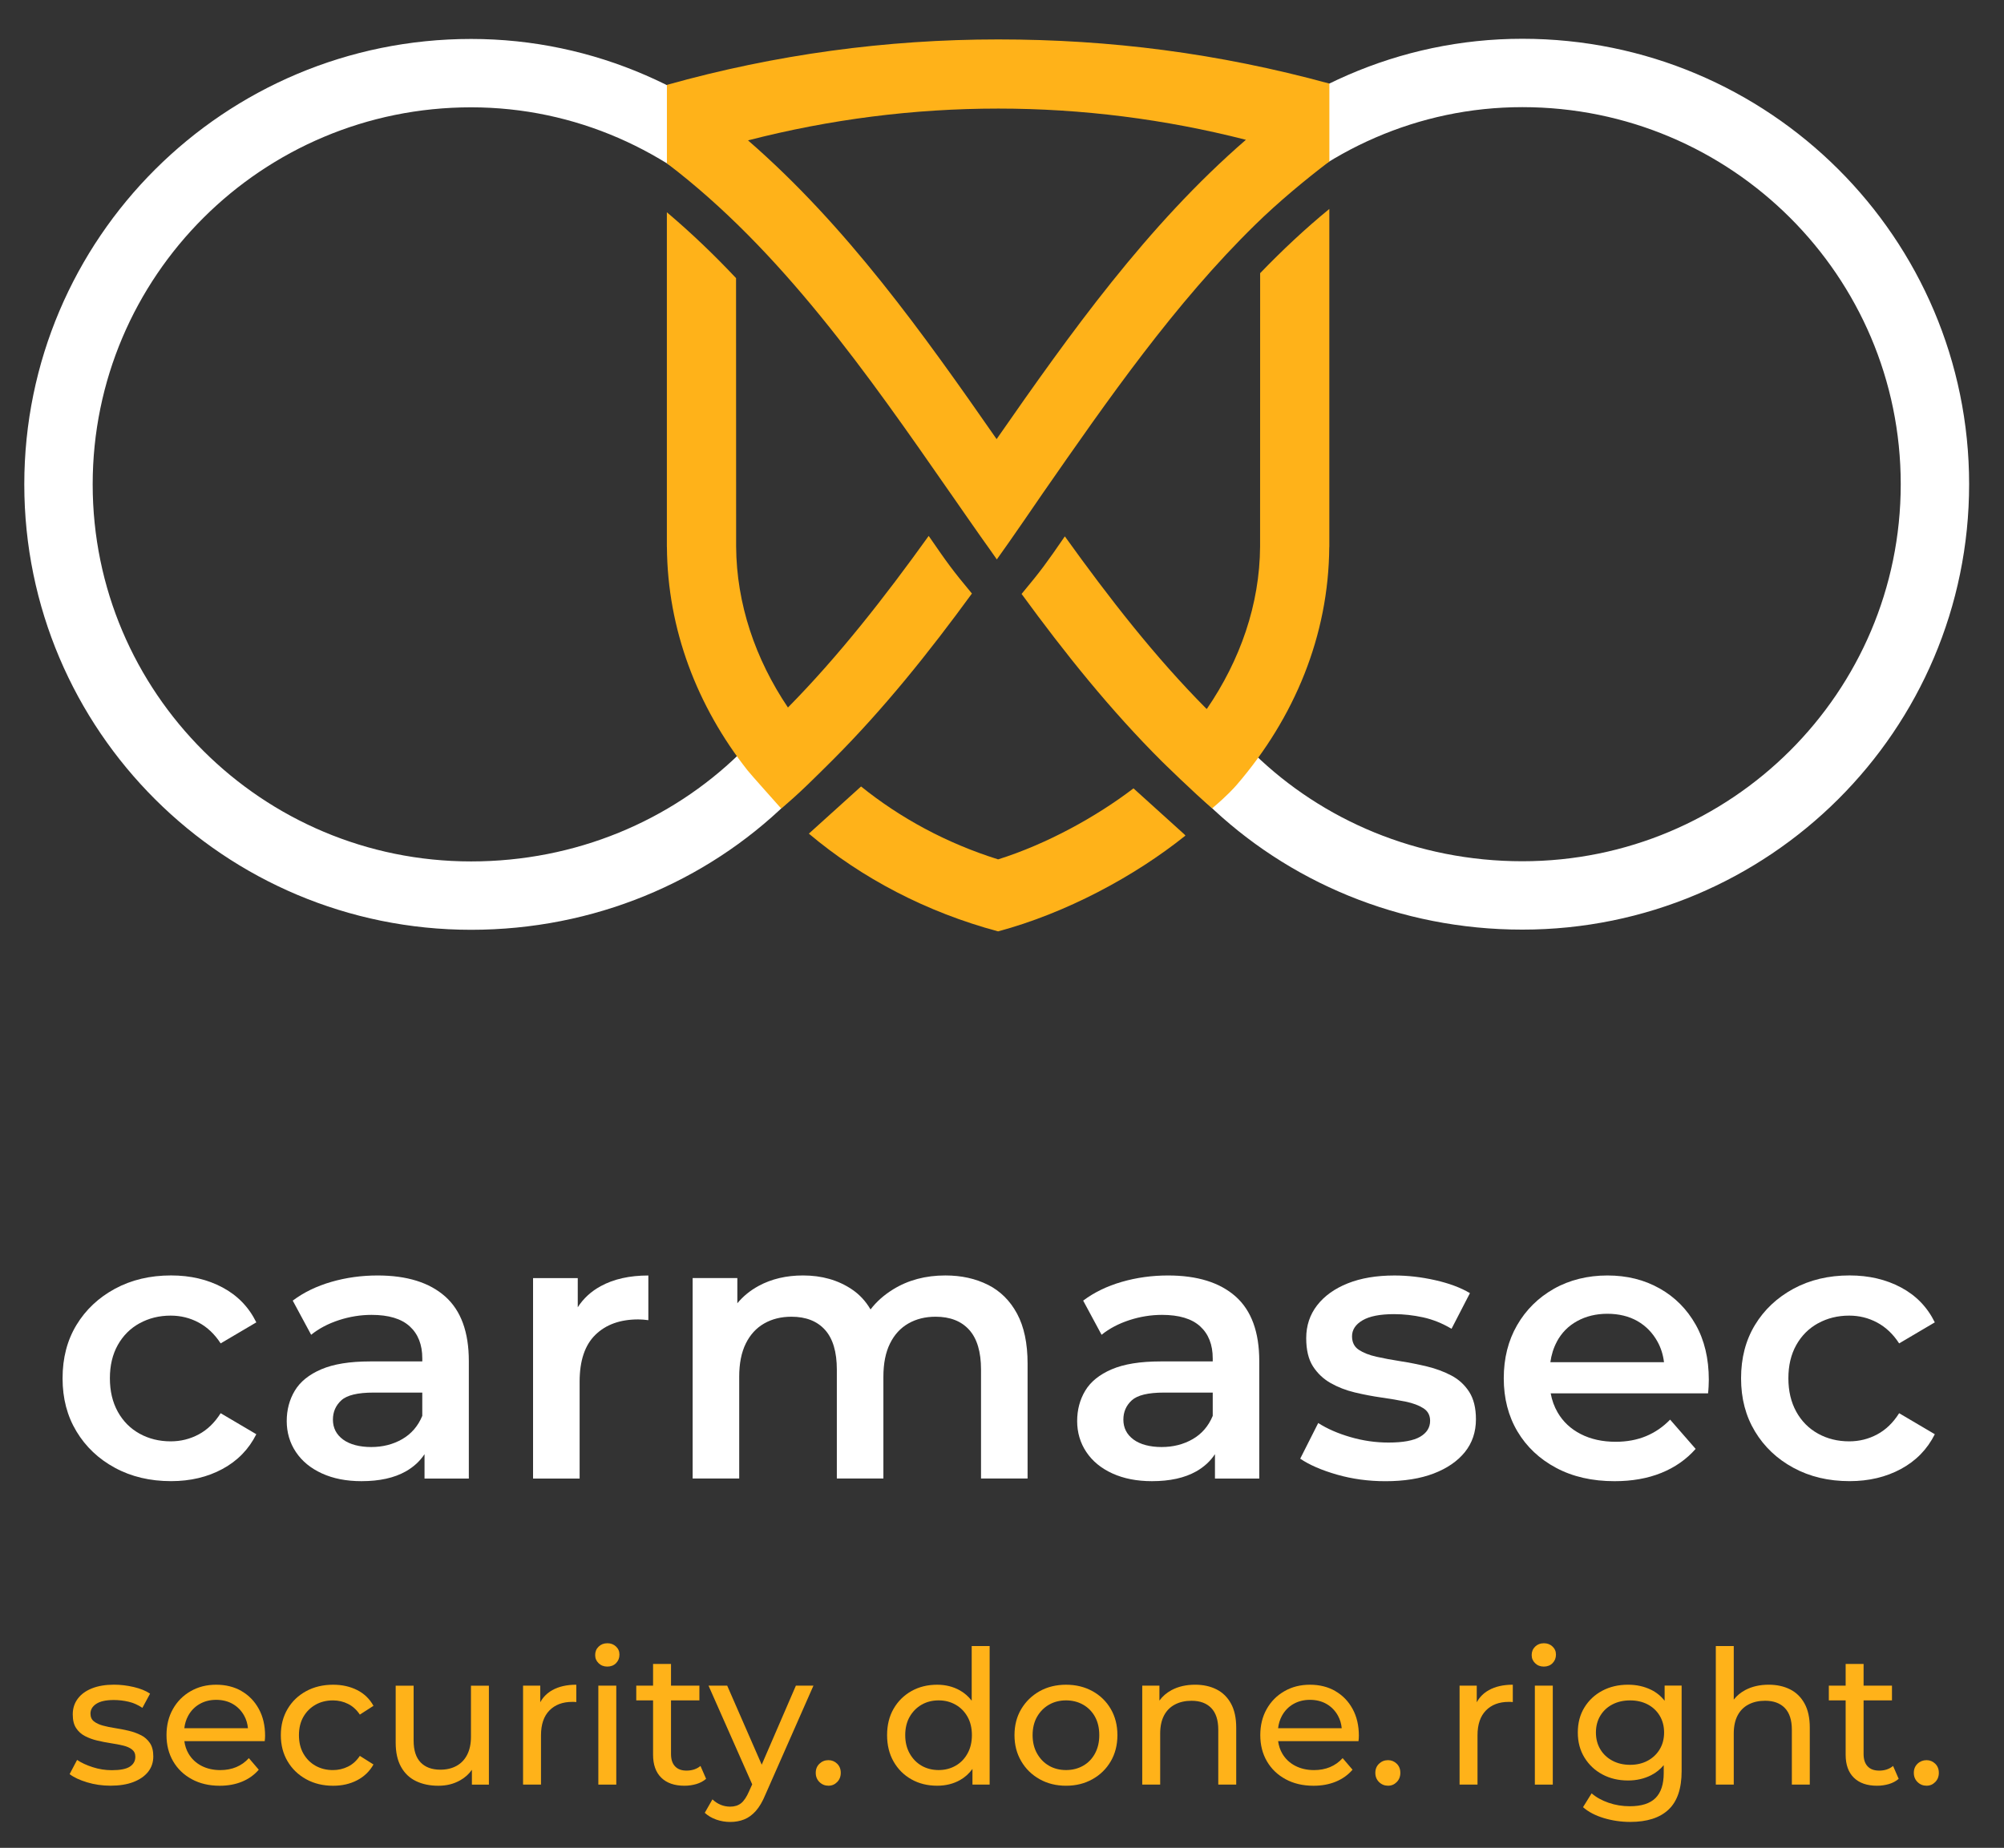 <?xml version="1.0" encoding="UTF-8"?>
<svg xmlns="http://www.w3.org/2000/svg" xmlns:xlink="http://www.w3.org/1999/xlink" viewBox="0 0 1030 950">
  <rect x="0" y="0" width="1030" height="950" fill="#333333" stroke="none"/>
  <defs>
    <style>
      .cls-1 {
        fill: #fff;
      }

      .cls-2, .cls-3 {
        fill: none;
      }

      .cls-4 {
        clip-path: url(#clippath-1);
      }

      .cls-3 {
        stroke: #fff;
        stroke-miterlimit: 10;
        stroke-width: 35.15px;
      }

      .cls-5 {
        fill: #ffb219;
      }

      .cls-6 {
        clip-path: url(#clippath);
      }
    </style>
    <clipPath id="clippath">
      <polygon class="cls-2" points="1012.1 486.5 607.44 486.5 678.53 0 1012.1 0 1012.1 486.5"/>
    </clipPath>
    <clipPath id="clippath-1">
      <polygon class="cls-2" points="408.68 486.5 -16.48 486.5 -16.48 -22.74 374.89 -22.74 408.68 486.5"/>
    </clipPath>
  </defs>
  <g id="Ebene_1" data-name="Ebene 1">
    <g class="cls-6">
      <path class="cls-3" d="M570.03,252.32c0,116.77,95.31,208.03,212.42,208.03s212.05-94.66,212.05-211.42-94.94-211.42-212.05-211.42-212.42,98.05-212.42,214.81Z"/>
    </g>
    <g class="cls-4">
      <path class="cls-3" d="M454.54,252.41c0,116.76-95.31,208.03-212.42,208.03S30.06,365.79,30.06,249.02,125,37.6,242.12,37.6s212.42,98.05,212.42,214.81Z"/>
    </g>
  </g>
  <g id="Ebene_3" data-name="Ebene 3">
    <path class="cls-5" d="M994.64,906.73c-1.25-1.21-2.74-1.82-4.46-1.82s-3.33.61-4.61,1.82c-1.28,1.22-1.92,2.78-1.92,4.7s.64,3.5,1.92,4.75c1.28,1.25,2.82,1.87,4.61,1.87s3.22-.62,4.46-1.87,1.87-2.83,1.87-4.75-.62-3.49-1.87-4.7Z"/>
    <path class="cls-1" d="M934.42,680.33c4.76-2.64,10.1-3.96,16.02-3.96,5.14,0,9.94,1.19,14.38,3.57,4.44,2.38,8.2,5.95,11.29,10.71l18.33-10.81c-3.86-7.85-9.65-13.83-17.37-17.95-7.72-4.12-16.53-6.18-26.44-6.18-10.81,0-20.43,2.29-28.85,6.85-8.43,4.57-15.02,10.78-19.78,18.62-4.76,7.85-7.14,16.98-7.14,27.41s2.38,19.4,7.14,27.31c4.76,7.91,11.35,14.16,19.78,18.72,8.43,4.57,18.04,6.85,28.85,6.85,9.91,0,18.72-2.09,26.44-6.27,7.72-4.18,13.51-10.13,17.37-17.85l-18.33-10.81c-3.09,4.89-6.85,8.53-11.29,10.9-4.44,2.38-9.23,3.57-14.38,3.57-5.92,0-11.26-1.32-16.02-3.96-4.76-2.64-8.49-6.4-11.19-11.29-2.7-4.89-4.05-10.62-4.05-17.18s1.35-12.26,4.05-17.08c2.7-4.83,6.43-8.56,11.19-11.19Z"/>
    <path class="cls-5" d="M920.05,868.52c-3.17-1.6-6.83-2.4-10.99-2.4-4.61,0-8.64.93-12.1,2.78-2.38,1.28-4.33,2.92-5.86,4.89v-27.55h-9.22v71.23h9.22v-26.21c0-3.71.66-6.82,1.97-9.31,1.31-2.5,3.18-4.38,5.62-5.66,2.43-1.28,5.28-1.92,8.54-1.92,4.35,0,7.73,1.25,10.13,3.74s3.6,6.21,3.6,11.14v28.22h9.22v-29.28c0-4.99-.9-9.12-2.69-12.38-1.79-3.26-4.27-5.7-7.44-7.3Z"/>
    <path class="cls-5" d="M965.79,910.28c-2.56,0-4.53-.73-5.9-2.21-1.38-1.47-2.06-3.58-2.06-6.34v-27.55h14.59v-7.58h-14.59v-11.14h-9.22v11.14h-8.64v7.58h8.64v27.94c0,5.12,1.41,9.06,4.22,11.81,2.82,2.75,6.78,4.13,11.9,4.13,2.11,0,4.14-.29,6.1-.86,1.95-.58,3.63-1.47,5.04-2.69l-2.88-6.62c-1.92,1.6-4.32,2.4-7.2,2.4Z"/>
    <path class="cls-1" d="M71.72,680.33c4.76-2.64,10.1-3.96,16.02-3.96,5.14,0,9.94,1.19,14.38,3.57,4.44,2.38,8.2,5.95,11.29,10.71l18.33-10.81c-3.86-7.85-9.65-13.83-17.37-17.95-7.72-4.12-16.53-6.18-26.44-6.18-10.81,0-20.43,2.29-28.85,6.85-8.43,4.57-15.02,10.78-19.78,18.62-4.76,7.85-7.14,16.98-7.14,27.41s2.38,19.4,7.14,27.31c4.76,7.91,11.35,14.16,19.78,18.72,8.43,4.57,18.05,6.85,28.85,6.85,9.91,0,18.72-2.09,26.44-6.27,7.72-4.18,13.51-10.13,17.37-17.85l-18.33-10.81c-3.09,4.89-6.85,8.53-11.29,10.9-4.44,2.38-9.23,3.57-14.38,3.57-5.92,0-11.26-1.32-16.02-3.96-4.76-2.64-8.49-6.4-11.19-11.29-2.7-4.89-4.05-10.62-4.05-17.18s1.35-12.26,4.05-17.08c2.7-4.83,6.43-8.56,11.19-11.19Z"/>
    <path class="cls-1" d="M228.82,666.54c-8.11-7.2-19.69-10.81-34.74-10.81-8.24,0-16.15,1.09-23.74,3.28-7.59,2.19-14.22,5.4-19.88,9.65l9.46,17.56c3.99-3.21,8.75-5.72,14.28-7.53,5.53-1.8,11.13-2.7,16.79-2.7,8.75,0,15.28,1.96,19.59,5.89,4.31,3.93,6.47,9.43,6.47,16.5v1.54h-26.83c-10.42,0-18.79,1.35-25.09,4.05-6.31,2.7-10.84,6.37-13.61,11-2.77,4.63-4.15,9.84-4.15,15.63s1.57,11.23,4.73,15.92c3.15,4.7,7.62,8.37,13.41,11,5.79,2.64,12.55,3.96,20.27,3.96,9.26,0,16.85-1.67,22.77-5.02,4.08-2.31,7.28-5.27,9.65-8.86v12.53h22.77v-60.41c0-14.92-4.05-25.99-12.16-33.2ZM206.72,739.88c-4.7,2.7-10.01,4.05-15.92,4.05s-11-1.29-14.48-3.86c-3.47-2.57-5.21-5.98-5.21-10.23,0-3.99,1.45-7.3,4.34-9.94,2.89-2.63,8.4-3.96,16.5-3.96h25.09v11.97c-2.19,5.28-5.63,9.26-10.33,11.97Z"/>
    <path class="cls-1" d="M296.95,672.06v-14.98h-22.97v103.06h23.93v-49.79c0-10.81,2.7-18.85,8.11-24.12,5.4-5.27,12.74-7.91,22-7.91.77,0,1.61.03,2.51.1.9.07,1.8.16,2.7.29v-22.97c-9.65,0-17.82,1.83-24.51,5.5-4.95,2.71-8.87,6.32-11.77,10.83Z"/>
    <path class="cls-1" d="M507.8,660.55c-6.37-3.21-13.67-4.83-21.91-4.83-10.17,0-19.11,2.38-26.83,7.14-4.72,2.91-8.6,6.36-11.63,10.34-2.46-4.24-5.66-7.69-9.6-10.34-7.08-4.76-15.44-7.14-25.09-7.14-8.62,0-16.25,1.8-22.87,5.4-4.3,2.34-7.93,5.31-10.9,8.9v-12.96h-22.97v103.06h23.93v-52.3c0-6.82,1.12-12.51,3.38-17.08,2.25-4.57,5.4-8.01,9.46-10.33,4.05-2.32,8.71-3.47,13.99-3.47,7.46,0,13.22,2.25,17.27,6.75,4.05,4.51,6.08,11.32,6.08,20.46v55.97h23.93v-52.3c0-6.82,1.12-12.51,3.38-17.08,2.25-4.57,5.4-8.01,9.46-10.33,4.05-2.32,8.71-3.47,13.99-3.47,7.46,0,13.22,2.25,17.27,6.75,4.05,4.51,6.08,11.32,6.08,20.46v55.97h23.93v-59.06c0-10.42-1.8-18.98-5.4-25.67-3.6-6.69-8.59-11.64-14.96-14.86Z"/>
    <path class="cls-1" d="M635.08,666.54c-8.11-7.2-19.69-10.81-34.74-10.81-8.24,0-16.15,1.09-23.74,3.28-7.59,2.19-14.22,5.4-19.88,9.65l9.46,17.56c3.99-3.21,8.75-5.72,14.28-7.53,5.53-1.8,11.13-2.7,16.79-2.7,8.75,0,15.28,1.96,19.59,5.89,4.31,3.93,6.47,9.43,6.47,16.5v1.54h-26.83c-10.42,0-18.79,1.35-25.09,4.05-6.31,2.7-10.84,6.37-13.61,11-2.77,4.63-4.15,9.84-4.15,15.63s1.57,11.23,4.73,15.92c3.15,4.7,7.62,8.37,13.41,11s12.54,3.96,20.27,3.96c9.26,0,16.85-1.67,22.77-5.02,4.08-2.31,7.28-5.27,9.65-8.86v12.53h22.77v-60.41c0-14.92-4.05-25.99-12.16-33.2ZM612.98,739.88c-4.7,2.7-10.01,4.05-15.92,4.05s-11-1.29-14.47-3.86c-3.47-2.57-5.21-5.98-5.21-10.23,0-3.99,1.45-7.3,4.34-9.94,2.9-2.63,8.4-3.96,16.5-3.96h25.09v11.97c-2.19,5.28-5.63,9.26-10.33,11.97Z"/>
    <path class="cls-1" d="M745.96,707.16c-3.8-1.99-7.95-3.54-12.45-4.63-4.51-1.09-9.04-1.99-13.61-2.7-4.57-.71-8.72-1.48-12.45-2.32-3.73-.83-6.76-2.03-9.07-3.57-2.32-1.54-3.47-3.86-3.47-6.95,0-3.34,1.8-6.08,5.4-8.2,3.6-2.12,9-3.18,16.21-3.18,4.89,0,9.84.55,14.86,1.64,5.02,1.09,9.91,3.06,14.67,5.89l9.46-18.33c-4.76-2.83-10.71-5.05-17.85-6.66-7.14-1.61-14.12-2.41-20.94-2.41-9.26,0-17.27,1.35-24.03,4.05-6.75,2.7-12,6.47-15.73,11.29-3.73,4.82-5.6,10.46-5.6,16.89,0,6.05,1.16,10.88,3.47,14.48,2.32,3.6,5.34,6.46,9.07,8.59,3.73,2.12,7.88,3.73,12.45,4.83,4.57,1.09,9.13,1.96,13.7,2.61,4.57.65,8.71,1.35,12.45,2.12,3.73.77,6.75,1.9,9.07,3.38,2.32,1.48,3.47,3.64,3.47,6.46,0,3.47-1.71,6.21-5.11,8.2-3.41,2-8.85,2.99-16.31,2.99-6.56,0-13.06-.93-19.49-2.8-6.44-1.86-11.97-4.28-16.6-7.24l-9.26,18.33c4.76,3.22,11.06,5.95,18.91,8.2,7.85,2.25,16.15,3.38,24.9,3.38,9.65,0,17.92-1.32,24.8-3.96,6.88-2.64,12.22-6.3,16.02-11,3.79-4.7,5.69-10.33,5.69-16.89,0-5.79-1.16-10.49-3.47-14.09-2.32-3.6-5.37-6.4-9.17-8.4Z"/>
    <path class="cls-1" d="M852.98,662.39c-7.85-4.44-16.79-6.66-26.83-6.66s-19.46,2.29-27.5,6.85c-8.04,4.57-14.35,10.81-18.91,18.72-4.57,7.91-6.85,17.02-6.85,27.31s2.35,19.4,7.04,27.31c4.7,7.91,11.32,14.16,19.88,18.72,8.55,4.57,18.56,6.85,30.01,6.85,9,0,17.01-1.41,24.03-4.25,7.01-2.83,12.9-6.95,17.66-12.35l-13.12-15.05c-3.6,3.73-7.72,6.56-12.35,8.49-4.63,1.93-9.84,2.9-15.63,2.9-6.82,0-12.8-1.32-17.95-3.96-5.15-2.64-9.1-6.34-11.87-11.1-1.74-3-2.94-6.28-3.58-9.84h80.88c.13-1.03.22-2.22.29-3.57.06-1.35.1-2.48.1-3.38,0-10.94-2.25-20.39-6.75-28.37-4.51-7.98-10.68-14.19-18.53-18.62ZM800.1,689.89c2.44-4.63,5.95-8.2,10.52-10.71,4.57-2.51,9.75-3.76,15.54-3.76s11.06,1.25,15.44,3.76c4.37,2.51,7.82,6.05,10.33,10.62,1.76,3.2,2.86,6.71,3.32,10.52h-58.41c.53-3.8,1.61-7.28,3.28-10.42Z"/>
    <path class="cls-5" d="M72.38,892.04c-1.89-.96-3.98-1.71-6.29-2.26-2.3-.54-4.61-.99-6.91-1.34-2.3-.35-4.4-.78-6.29-1.3-1.89-.51-3.42-1.23-4.61-2.16-1.19-.93-1.78-2.26-1.78-3.98,0-2.05.99-3.73,2.98-5.04,1.98-1.31,4.99-1.97,9.02-1.97,2.5,0,4.99.29,7.49.86s4.9,1.63,7.2,3.17l3.94-7.3c-2.18-1.47-4.98-2.61-8.4-3.41-3.42-.8-6.8-1.2-10.13-1.2-4.35,0-8.11.62-11.28,1.87-3.17,1.25-5.62,3.02-7.34,5.33-1.73,2.3-2.59,4.99-2.59,8.06s.58,5.3,1.73,7.06c1.15,1.76,2.69,3.14,4.61,4.13,1.92.99,4.03,1.76,6.34,2.3,2.3.54,4.61.99,6.91,1.34,2.3.35,4.4.75,6.29,1.2,1.89.45,3.41,1.12,4.56,2.02,1.15.9,1.73,2.15,1.73,3.74,0,2.18-.95,3.87-2.83,5.09-1.89,1.22-4.98,1.82-9.26,1.82-3.33,0-6.59-.51-9.79-1.54-3.2-1.02-5.89-2.27-8.06-3.74l-3.84,7.3c2.17,1.67,5.17,3.07,8.98,4.22,3.81,1.15,7.82,1.73,12.05,1.73,4.54,0,8.45-.62,11.71-1.87s5.79-2.99,7.58-5.23c1.79-2.24,2.69-4.9,2.69-7.97,0-2.88-.59-5.18-1.78-6.91-1.19-1.73-2.72-3.07-4.61-4.03Z"/>
    <path class="cls-5" d="M124.17,869.39c-3.78-2.17-8.13-3.26-13.06-3.26s-9.23,1.1-13.1,3.31c-3.87,2.21-6.91,5.26-9.12,9.17-2.21,3.9-3.31,8.38-3.31,13.44s1.14,9.54,3.41,13.44c2.27,3.9,5.47,6.98,9.6,9.22,4.13,2.24,8.91,3.36,14.35,3.36,4.22,0,8.05-.7,11.47-2.11,3.42-1.41,6.29-3.46,8.59-6.14l-5.09-5.95c-1.86,2.05-4.02,3.58-6.48,4.61-2.46,1.02-5.2,1.54-8.21,1.54-3.65,0-6.88-.74-9.7-2.21-2.82-1.47-5.01-3.54-6.58-6.19-1.16-1.96-1.88-4.12-2.19-6.48h41.31c.06-.45.11-.93.14-1.44.03-.51.05-.96.05-1.34,0-5.25-1.07-9.84-3.22-13.78-2.15-3.94-5.1-6.99-8.88-9.17ZM102.57,876.06c2.5-1.44,5.34-2.16,8.54-2.16s6.13.72,8.59,2.16c2.46,1.44,4.4,3.44,5.81,6,1.07,1.94,1.71,4.09,1.93,6.43h-32.7c.27-2.33.92-4.46,1.97-6.38,1.41-2.59,3.36-4.61,5.86-6.05Z"/>
    <path class="cls-5" d="M162.19,876.4c2.62-1.47,5.6-2.21,8.93-2.21,2.75,0,5.33.59,7.73,1.78,2.4,1.18,4.43,3.02,6.1,5.52l7.01-4.51c-1.98-3.58-4.79-6.29-8.4-8.11-3.62-1.82-7.73-2.74-12.34-2.74-5.18,0-9.81,1.1-13.87,3.31-4.06,2.21-7.25,5.26-9.55,9.17-2.3,3.9-3.46,8.38-3.46,13.44s1.15,9.54,3.46,13.44c2.3,3.9,5.49,6.98,9.55,9.22,4.06,2.24,8.69,3.36,13.87,3.36,4.61,0,8.72-.94,12.34-2.83,3.61-1.89,6.42-4.59,8.4-8.11l-7.01-4.42c-1.67,2.5-3.7,4.34-6.1,5.52-2.4,1.18-4.98,1.78-7.73,1.78-3.33,0-6.3-.74-8.93-2.21-2.62-1.47-4.7-3.55-6.24-6.24-1.54-2.69-2.3-5.86-2.3-9.5s.77-6.8,2.3-9.46c1.54-2.66,3.62-4.72,6.24-6.19Z"/>
    <path class="cls-5" d="M242.06,892.91c0,3.58-.64,6.64-1.92,9.17-1.28,2.53-3.1,4.45-5.47,5.76-2.37,1.31-5.15,1.97-8.35,1.97-4.35,0-7.73-1.25-10.13-3.74-2.4-2.5-3.6-6.24-3.6-11.23v-28.22h-9.22v29.28c0,4.99.91,9.14,2.74,12.43,1.82,3.3,4.38,5.75,7.68,7.34,3.3,1.6,7.12,2.4,11.47,2.4s7.9-.93,11.23-2.78c2.48-1.38,4.49-3.19,6.05-5.42v7.63h8.74v-50.88h-9.22v26.3Z"/>
    <path class="cls-5" d="M277.67,875.16v-8.56h-8.83v50.88h9.22v-25.34c0-5.57,1.44-9.82,4.32-12.77,2.88-2.94,6.78-4.42,11.71-4.42h1.01c.35,0,.72.03,1.1.1v-8.93c-4.86,0-8.96.93-12.29,2.78-2.73,1.52-4.8,3.61-6.24,6.26Z"/>
    <rect class="cls-5" x="307.53" y="866.6" width="9.22" height="50.88"/>
    <path class="cls-5" d="M312.14,844.81c-1.79,0-3.28.58-4.46,1.73-1.19,1.15-1.78,2.59-1.78,4.32s.59,3.07,1.78,4.22c1.18,1.15,2.67,1.73,4.46,1.73s3.36-.59,4.51-1.78c1.15-1.18,1.73-2.64,1.73-4.37s-.59-3.06-1.78-4.18c-1.19-1.12-2.67-1.68-4.46-1.68Z"/>
    <path class="cls-5" d="M360.04,907.88c-1.92,1.6-4.32,2.4-7.2,2.4-2.56,0-4.53-.73-5.9-2.21-1.38-1.47-2.06-3.58-2.06-6.34v-27.55h14.59v-7.58h-14.59v-11.14h-9.22v11.14h-8.64v7.58h8.64v27.94c0,5.12,1.41,9.06,4.22,11.81,2.82,2.75,6.78,4.13,11.9,4.13,2.11,0,4.14-.29,6.1-.86,1.95-.58,3.63-1.47,5.04-2.69l-2.88-6.62Z"/>
    <path class="cls-5" d="M391.51,907.26l-17.75-40.66h-9.6l22.45,50.75-1.62,3.59c-1.28,2.94-2.66,4.99-4.13,6.14-1.47,1.15-3.33,1.73-5.57,1.73-1.73,0-3.36-.32-4.9-.96-1.54-.64-2.94-1.57-4.22-2.78l-3.94,6.91c1.67,1.54,3.65,2.7,5.95,3.5,2.3.8,4.67,1.2,7.1,1.2,2.62,0,5.02-.43,7.2-1.3,2.17-.86,4.18-2.32,6-4.37,1.82-2.05,3.47-4.86,4.94-8.45l24.67-55.97h-9.02l-17.58,40.66Z"/>
    <path class="cls-5" d="M425.8,904.91c-1.79,0-3.33.61-4.61,1.82-1.28,1.22-1.92,2.78-1.92,4.7s.64,3.5,1.92,4.75c1.28,1.25,2.82,1.87,4.61,1.87s3.22-.62,4.46-1.87c1.25-1.25,1.87-2.83,1.87-4.75s-.62-3.49-1.87-4.7c-1.25-1.21-2.74-1.82-4.46-1.82Z"/>
    <path class="cls-5" d="M499.43,874.34c-1.73-2.23-3.77-4.01-6.14-5.33-3.46-1.92-7.33-2.88-11.62-2.88-4.93,0-9.33,1.09-13.2,3.26-3.87,2.18-6.93,5.2-9.17,9.07-2.24,3.87-3.36,8.4-3.36,13.58s1.12,9.73,3.36,13.63c2.24,3.9,5.29,6.95,9.17,9.12,3.87,2.18,8.27,3.26,13.2,3.26,4.42,0,8.35-.97,11.81-2.93,2.49-1.4,4.59-3.31,6.34-5.69v8.04h8.83v-71.23h-9.22v28.08ZM497.27,901.5c-1.51,2.72-3.55,4.82-6.14,6.29-2.59,1.47-5.49,2.21-8.69,2.21s-6.18-.74-8.74-2.21c-2.56-1.47-4.61-3.57-6.14-6.29-1.54-2.72-2.3-5.87-2.3-9.46s.77-6.8,2.3-9.46c1.54-2.66,3.58-4.72,6.14-6.19,2.56-1.47,5.47-2.21,8.74-2.21s6.1.74,8.69,2.21c2.59,1.47,4.64,3.54,6.14,6.19,1.5,2.66,2.26,5.81,2.26,9.46s-.75,6.74-2.26,9.46Z"/>
    <path class="cls-5" d="M561.5,869.44c-4-2.21-8.53-3.31-13.58-3.31s-9.67,1.12-13.63,3.36c-3.97,2.24-7.1,5.3-9.41,9.17-2.3,3.87-3.46,8.34-3.46,13.39s1.15,9.46,3.46,13.39c2.3,3.94,5.46,7.02,9.46,9.26,4,2.24,8.53,3.36,13.58,3.36s9.58-1.12,13.58-3.36c4-2.24,7.13-5.31,9.41-9.22,2.27-3.9,3.41-8.38,3.41-13.44s-1.14-9.54-3.41-13.44c-2.27-3.9-5.41-6.96-9.41-9.17ZM562.79,901.5c-1.47,2.72-3.5,4.82-6.1,6.29-2.59,1.47-5.52,2.21-8.78,2.21s-6.18-.74-8.74-2.21c-2.56-1.47-4.61-3.57-6.14-6.29-1.54-2.72-2.3-5.87-2.3-9.46s.77-6.8,2.3-9.46c1.54-2.66,3.58-4.72,6.14-6.19,2.56-1.47,5.47-2.21,8.74-2.21s6.19.74,8.78,2.21c2.59,1.47,4.62,3.54,6.1,6.19,1.47,2.66,2.21,5.81,2.21,9.46s-.74,6.74-2.21,9.46Z"/>
    <path class="cls-5" d="M625.24,868.52c-3.17-1.6-6.83-2.4-10.99-2.4-4.61,0-8.64.93-12.1,2.78-2.58,1.39-4.66,3.18-6.24,5.39v-7.69h-8.83v50.88h9.22v-26.21c0-3.71.66-6.82,1.97-9.31,1.31-2.5,3.18-4.38,5.62-5.66,2.43-1.28,5.28-1.92,8.54-1.92,4.35,0,7.73,1.25,10.13,3.74s3.6,6.21,3.6,11.14v28.22h9.22v-29.28c0-4.99-.9-9.12-2.69-12.38-1.79-3.26-4.27-5.7-7.44-7.3Z"/>
    <path class="cls-5" d="M686.34,869.39c-3.78-2.17-8.13-3.26-13.06-3.26s-9.23,1.1-13.1,3.31c-3.87,2.21-6.91,5.26-9.12,9.17-2.21,3.9-3.31,8.38-3.31,13.44s1.14,9.54,3.41,13.44c2.27,3.9,5.47,6.98,9.6,9.22,4.13,2.24,8.91,3.36,14.35,3.36,4.22,0,8.05-.7,11.47-2.11,3.42-1.41,6.29-3.46,8.59-6.14l-5.09-5.95c-1.86,2.05-4.02,3.58-6.48,4.61-2.46,1.02-5.2,1.54-8.21,1.54-3.65,0-6.88-.74-9.7-2.21-2.82-1.47-5.01-3.54-6.58-6.19-1.16-1.96-1.88-4.12-2.19-6.48h41.31c.06-.45.11-.93.14-1.44.03-.51.05-.96.05-1.34,0-5.25-1.07-9.84-3.22-13.78-2.14-3.94-5.1-6.99-8.88-9.17ZM664.74,876.06c2.5-1.44,5.34-2.16,8.54-2.16s6.13.72,8.59,2.16c2.46,1.44,4.4,3.44,5.81,6,1.07,1.94,1.71,4.09,1.93,6.43h-32.7c.27-2.33.92-4.46,1.97-6.38,1.41-2.59,3.36-4.61,5.86-6.05Z"/>
    <path class="cls-5" d="M713.41,904.91c-1.79,0-3.33.61-4.61,1.82-1.28,1.22-1.92,2.78-1.92,4.7s.64,3.5,1.92,4.75c1.28,1.25,2.82,1.87,4.61,1.87s3.22-.62,4.46-1.87,1.87-2.83,1.87-4.75-.62-3.49-1.87-4.7c-1.25-1.21-2.74-1.82-4.46-1.82Z"/>
    <path class="cls-5" d="M759.01,875.16v-8.56h-8.83v50.88h9.22v-25.34c0-5.57,1.44-9.82,4.32-12.77,2.88-2.94,6.78-4.42,11.71-4.42h1.01c.35,0,.72.03,1.1.1v-8.93c-4.86,0-8.96.93-12.29,2.78-2.73,1.52-4.8,3.61-6.24,6.26Z"/>
    <rect class="cls-5" x="788.87" y="866.6" width="9.22" height="50.88"/>
    <path class="cls-5" d="M793.48,844.81c-1.79,0-3.28.58-4.46,1.73-1.18,1.15-1.78,2.59-1.78,4.32s.59,3.07,1.78,4.22c1.18,1.15,2.67,1.73,4.46,1.73s3.36-.59,4.51-1.78c1.15-1.18,1.73-2.64,1.73-4.37s-.59-3.06-1.78-4.18c-1.18-1.12-2.67-1.68-4.46-1.68Z"/>
    <path class="cls-5" d="M855.59,874.4c-1.89-2.42-4.19-4.3-6.91-5.64-3.58-1.76-7.55-2.64-11.9-2.64-4.93,0-9.33,1.02-13.2,3.07-3.87,2.05-6.95,4.91-9.22,8.59-2.27,3.68-3.41,7.98-3.41,12.91s1.14,9.15,3.41,12.86c2.27,3.71,5.34,6.61,9.22,8.69,3.87,2.08,8.27,3.12,13.2,3.12,4.35,0,8.32-.91,11.9-2.74,2.5-1.27,4.63-2.99,6.43-5.15v4.05c0,5.76-1.41,10.05-4.22,12.86-2.82,2.82-7.23,4.22-13.25,4.22-3.78,0-7.39-.59-10.85-1.78-3.46-1.19-6.37-2.8-8.74-4.85l-4.42,7.1c2.75,2.43,6.32,4.3,10.7,5.62,4.38,1.31,8.91,1.97,13.58,1.97,8.64,0,15.2-2.11,19.68-6.34,4.48-4.22,6.72-10.82,6.72-19.78v-43.97h-8.74v7.8ZM853.04,899.34c-1.5,2.5-3.57,4.45-6.19,5.86-2.62,1.41-5.63,2.11-9.02,2.11s-6.42-.7-9.07-2.11c-2.66-1.41-4.74-3.36-6.24-5.86-1.5-2.5-2.26-5.38-2.26-8.64s.75-6.14,2.26-8.64c1.5-2.5,3.58-4.43,6.24-5.81,2.66-1.38,5.68-2.06,9.07-2.06s6.4.69,9.02,2.06c2.62,1.38,4.69,3.31,6.19,5.81,1.5,2.5,2.26,5.38,2.26,8.64s-.75,6.14-2.26,8.64Z"/>
    <g>
      <path class="cls-5" d="M582.65,405.37s-.05-.04-.08-.06c-19.15,14.64-44.7,28.69-69.57,36.5-26.65-8.36-50.44-21.35-70.44-37.48l-12.44,11.25c-.94.86-1.88,1.7-2.83,2.55l-11.56,10.45c27.13,22.88,60.37,40.35,97.26,50.25,34.87-9.36,70.03-28.19,96.29-49.24-.17-.22-.36-.4-.53-.62l-26.1-23.6Z"/>
      <path class="cls-5" d="M499.54,305.14c-10.04-12.07-12.53-15.55-22.22-29.62-22.64,31.57-46.41,61.92-72.34,88.22-16.79-24.94-26.44-53.31-26.63-82.75l-.04-138.01c-11.28-11.98-23.1-23.32-35.56-33.85v172.09h.03c.28,42.39,15.55,81.88,41.37,114.76,1.99,2.53,15.23,17.22,17.35,19.68,9.21-7.59,18.11-16.64,26.59-25.05,26.18-26.2,49.5-55.38,71.45-85.47Z"/>
      <path class="cls-5" d="M488.55,253.63c.7,1.01,15.73,22.7,20.59,29.4,1.07,1.52,2.12,3.04,3.2,4.57,6.68-9.2,22.89-32.96,23.59-33.97,33.49-48.19,67.87-97.68,109.45-138.33,11.47-11.22,25.17-22.64,37.88-32.3v-40.03c-57.21-15.63-112.79-22.7-170.23-22.7s-114.51,7.73-170.26,23.37v40.36l.26.16c58.68,44.67,102.83,108.04,145.52,169.49ZM513.02,55.82c43.07,0,85.76,5.43,127.34,16.05-50.8,44.02-90.26,99.43-128.13,153.88-37.78-54.33-77.14-109.61-127.77-153.58,41.97-10.82,85.07-16.35,128.56-16.35Z"/>
      <path class="cls-5" d="M647.68,140.46l-.03,140.53c-.19,29.75-10.18,58.33-27.35,83.45l-.29-.11c-26.31-26.51-49.79-56.63-72.71-88.58-9.62,13.97-12.1,17.42-22.23,29.6,22.18,30.4,45.76,59.87,72.29,86.27,0-.01,16.55,16.26,25.67,23.94,7.87-6.65,11.41-10.67,12.75-12.22,29.47-34.28,47.13-76.51,47.42-122.11h.04V107.42c-12.51,10.25-24.3,21.35-35.57,33.03Z"/>
    </g>
  </g>
</svg>